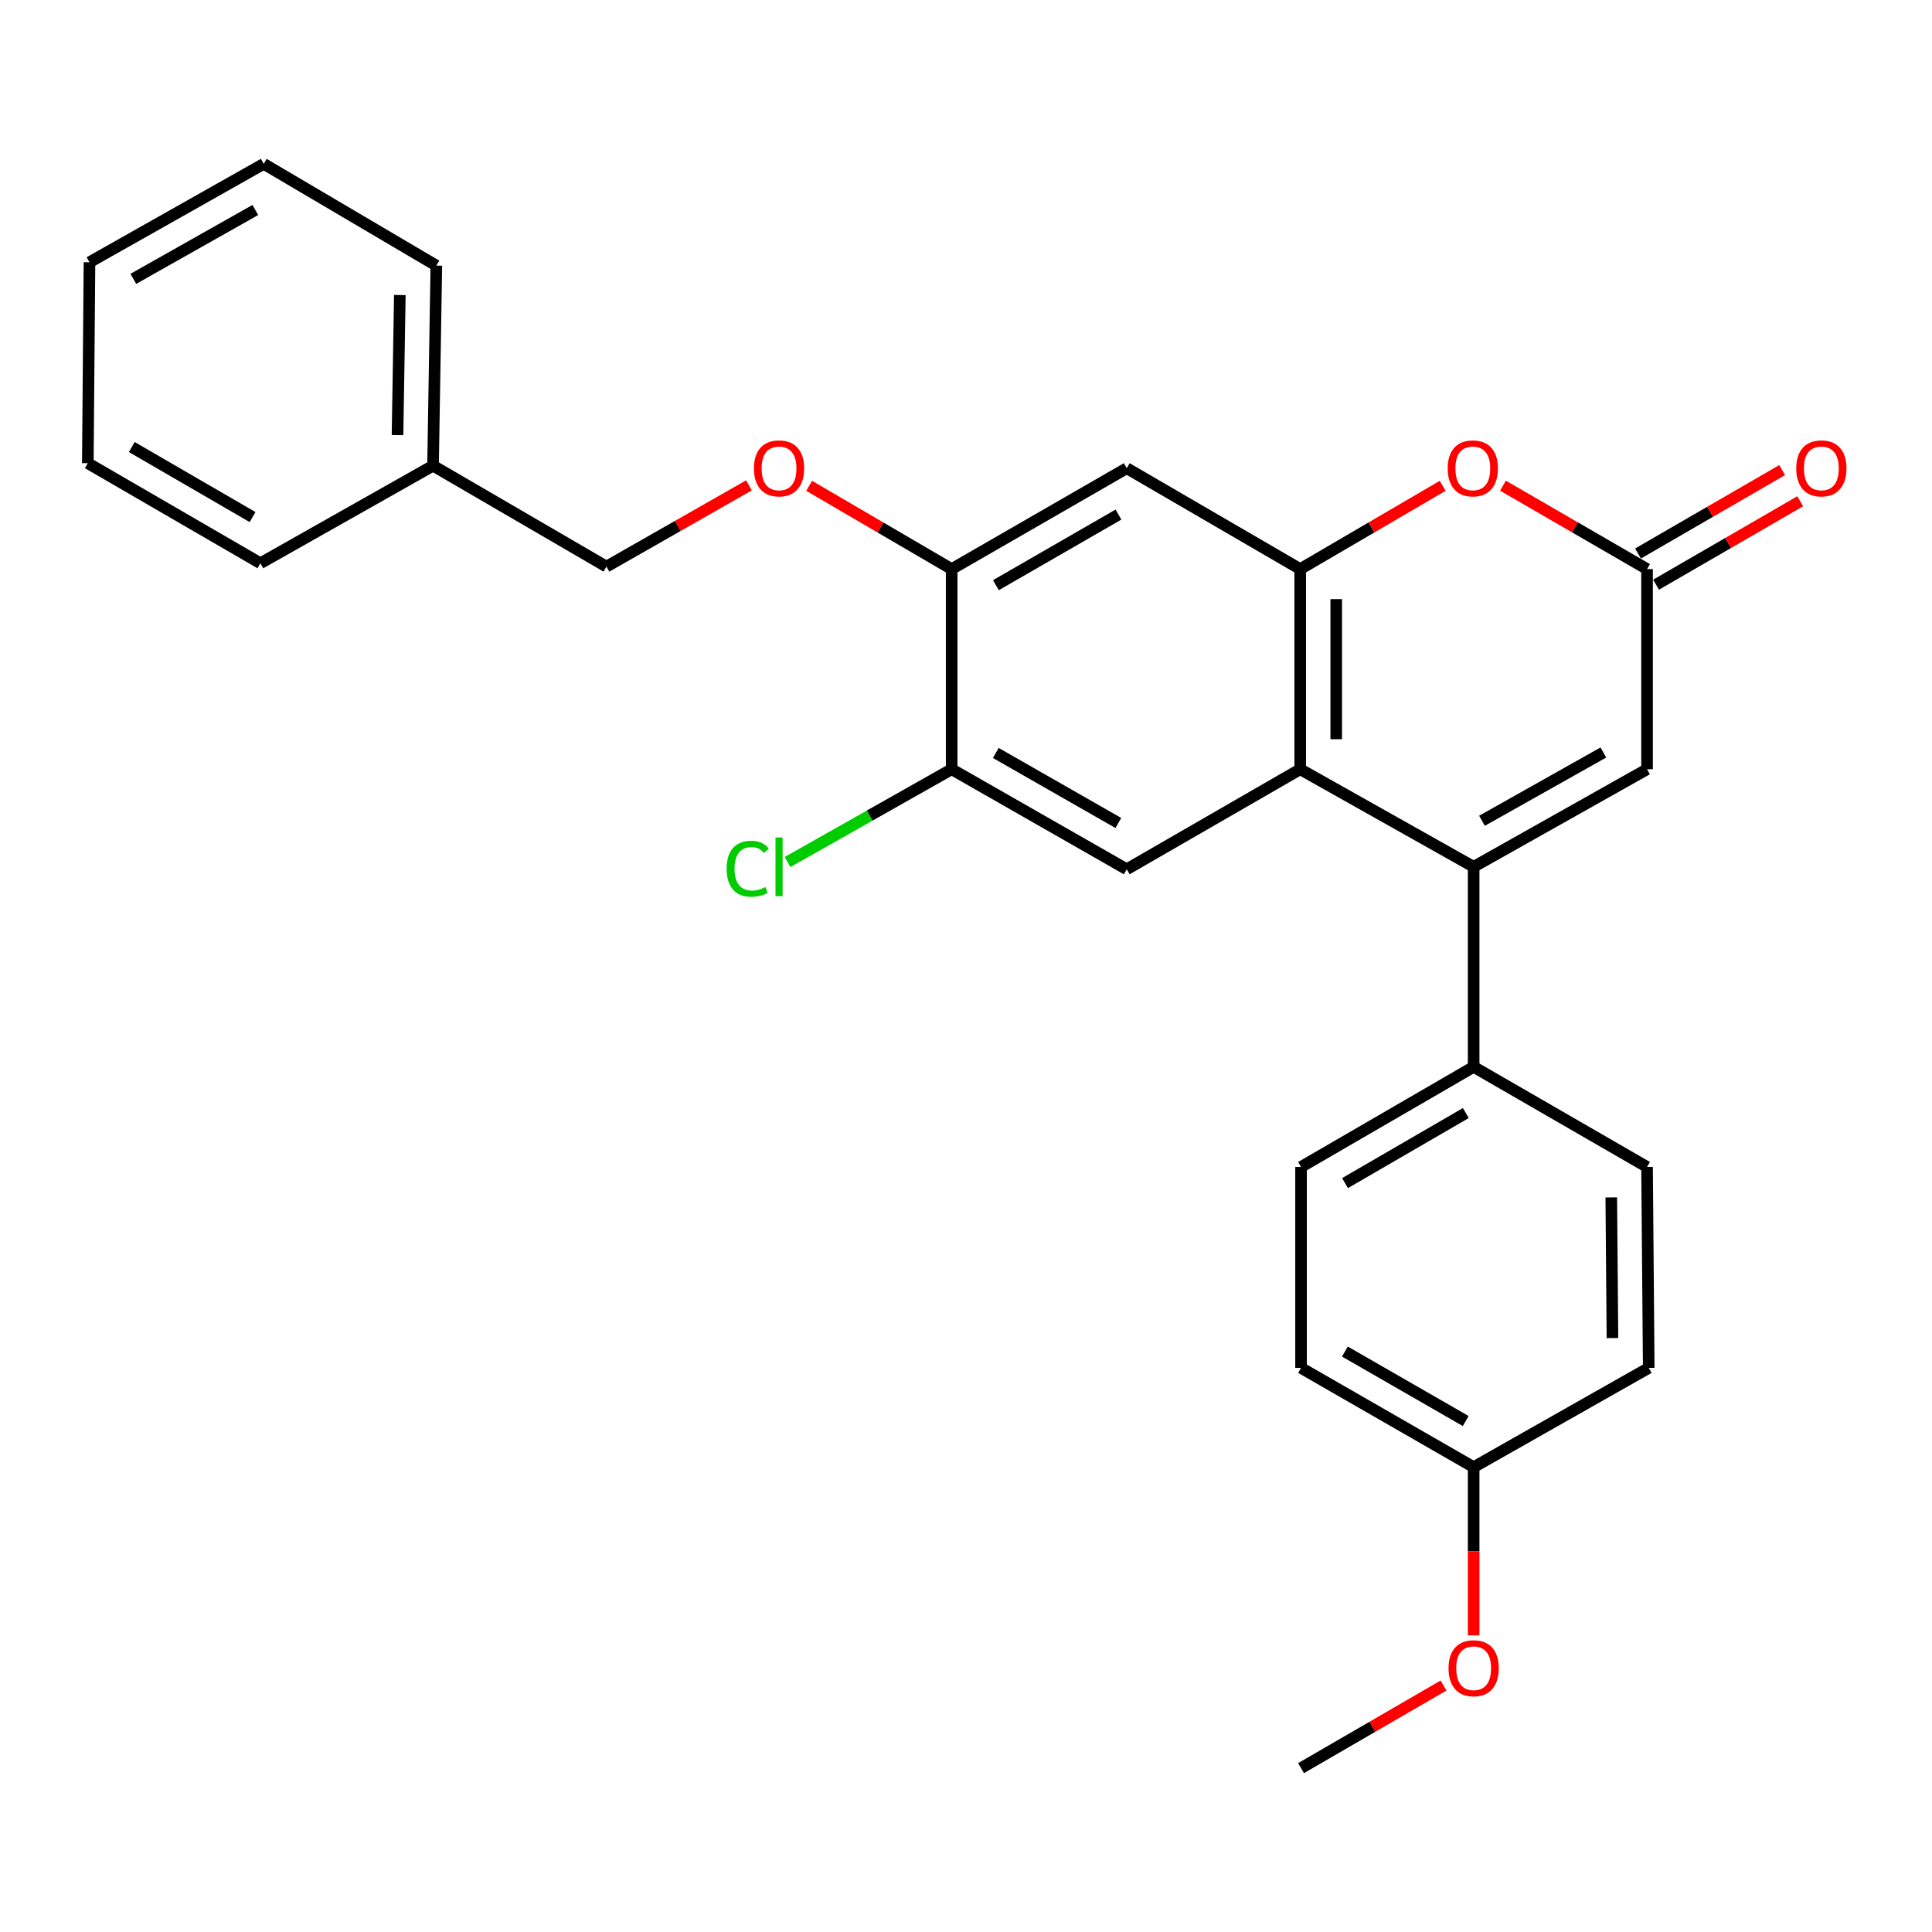 <?xml version='1.0' encoding='iso-8859-1'?>
<svg version='1.1' baseProfile='full'
              xmlns='http://www.w3.org/2000/svg'
                      xmlns:rdkit='http://www.rdkit.org/xml'
                      xmlns:xlink='http://www.w3.org/1999/xlink'
                  xml:space='preserve'
width='1000px' height='1000px' viewBox='0 0 1000 1000'>
<!-- END OF HEADER -->
<rect style='opacity:1.0;fill:#FFFFFF;stroke:none' width='1000' height='1000' x='0' y='0'> </rect>
<path class='bond-0' d='M 762.758,448.664 L 672.985,398.157' style='fill:none;fill-rule:evenodd;stroke:#000000;stroke-width:6px;stroke-linecap:butt;stroke-linejoin:miter;stroke-opacity:1' />
<path class='bond-4' d='M 762.758,448.664 L 852.511,398.157' style='fill:none;fill-rule:evenodd;stroke:#000000;stroke-width:6px;stroke-linecap:butt;stroke-linejoin:miter;stroke-opacity:1' />
<path class='bond-4' d='M 767.076,424.836 L 829.902,389.481' style='fill:none;fill-rule:evenodd;stroke:#000000;stroke-width:6px;stroke-linecap:butt;stroke-linejoin:miter;stroke-opacity:1' />
<path class='bond-9' d='M 762.758,448.664 L 762.758,552.206' style='fill:none;fill-rule:evenodd;stroke:#000000;stroke-width:6px;stroke-linecap:butt;stroke-linejoin:miter;stroke-opacity:1' />
<path class='bond-1' d='M 672.985,398.157 L 672.985,294.563' style='fill:none;fill-rule:evenodd;stroke:#000000;stroke-width:6px;stroke-linecap:butt;stroke-linejoin:miter;stroke-opacity:1' />
<path class='bond-1' d='M 691.634,382.618 L 691.634,310.102' style='fill:none;fill-rule:evenodd;stroke:#000000;stroke-width:6px;stroke-linecap:butt;stroke-linejoin:miter;stroke-opacity:1' />
<path class='bond-5' d='M 672.985,398.157 L 583.202,449.938' style='fill:none;fill-rule:evenodd;stroke:#000000;stroke-width:6px;stroke-linecap:butt;stroke-linejoin:miter;stroke-opacity:1' />
<path class='bond-6' d='M 672.985,294.563 L 583.202,242.347' style='fill:none;fill-rule:evenodd;stroke:#000000;stroke-width:6px;stroke-linecap:butt;stroke-linejoin:miter;stroke-opacity:1' />
<path class='bond-28' d='M 672.985,294.563 L 709.861,273.01' style='fill:none;fill-rule:evenodd;stroke:#000000;stroke-width:6px;stroke-linecap:butt;stroke-linejoin:miter;stroke-opacity:1' />
<path class='bond-28' d='M 709.861,273.01 L 746.736,251.457' style='fill:none;fill-rule:evenodd;stroke:#FF0000;stroke-width:6px;stroke-linecap:butt;stroke-linejoin:miter;stroke-opacity:1' />
<path class='bond-2' d='M 777.929,251.382 L 815.22,272.972' style='fill:none;fill-rule:evenodd;stroke:#FF0000;stroke-width:6px;stroke-linecap:butt;stroke-linejoin:miter;stroke-opacity:1' />
<path class='bond-2' d='M 815.22,272.972 L 852.511,294.563' style='fill:none;fill-rule:evenodd;stroke:#000000;stroke-width:6px;stroke-linecap:butt;stroke-linejoin:miter;stroke-opacity:1' />
<path class='bond-3' d='M 852.511,294.563 L 852.511,398.157' style='fill:none;fill-rule:evenodd;stroke:#000000;stroke-width:6px;stroke-linecap:butt;stroke-linejoin:miter;stroke-opacity:1' />
<path class='bond-11' d='M 857.182,302.633 L 894.488,281.041' style='fill:none;fill-rule:evenodd;stroke:#000000;stroke-width:6px;stroke-linecap:butt;stroke-linejoin:miter;stroke-opacity:1' />
<path class='bond-11' d='M 894.488,281.041 L 931.794,259.449' style='fill:none;fill-rule:evenodd;stroke:#FF0000;stroke-width:6px;stroke-linecap:butt;stroke-linejoin:miter;stroke-opacity:1' />
<path class='bond-11' d='M 847.84,286.493 L 885.146,264.901' style='fill:none;fill-rule:evenodd;stroke:#000000;stroke-width:6px;stroke-linecap:butt;stroke-linejoin:miter;stroke-opacity:1' />
<path class='bond-11' d='M 885.146,264.901 L 922.452,243.309' style='fill:none;fill-rule:evenodd;stroke:#FF0000;stroke-width:6px;stroke-linecap:butt;stroke-linejoin:miter;stroke-opacity:1' />
<path class='bond-8' d='M 583.202,449.938 L 492.579,398.157' style='fill:none;fill-rule:evenodd;stroke:#000000;stroke-width:6px;stroke-linecap:butt;stroke-linejoin:miter;stroke-opacity:1' />
<path class='bond-8' d='M 578.86,425.979 L 515.425,389.732' style='fill:none;fill-rule:evenodd;stroke:#000000;stroke-width:6px;stroke-linecap:butt;stroke-linejoin:miter;stroke-opacity:1' />
<path class='bond-29' d='M 583.202,242.347 L 492.579,294.563' style='fill:none;fill-rule:evenodd;stroke:#000000;stroke-width:6px;stroke-linecap:butt;stroke-linejoin:miter;stroke-opacity:1' />
<path class='bond-29' d='M 578.919,266.338 L 515.483,302.889' style='fill:none;fill-rule:evenodd;stroke:#000000;stroke-width:6px;stroke-linecap:butt;stroke-linejoin:miter;stroke-opacity:1' />
<path class='bond-7' d='M 492.579,294.563 L 492.579,398.157' style='fill:none;fill-rule:evenodd;stroke:#000000;stroke-width:6px;stroke-linecap:butt;stroke-linejoin:miter;stroke-opacity:1' />
<path class='bond-10' d='M 492.579,294.563 L 455.699,273.01' style='fill:none;fill-rule:evenodd;stroke:#000000;stroke-width:6px;stroke-linecap:butt;stroke-linejoin:miter;stroke-opacity:1' />
<path class='bond-10' d='M 455.699,273.01 L 418.818,251.456' style='fill:none;fill-rule:evenodd;stroke:#FF0000;stroke-width:6px;stroke-linecap:butt;stroke-linejoin:miter;stroke-opacity:1' />
<path class='bond-14' d='M 492.579,398.157 L 450.108,422.165' style='fill:none;fill-rule:evenodd;stroke:#000000;stroke-width:6px;stroke-linecap:butt;stroke-linejoin:miter;stroke-opacity:1' />
<path class='bond-14' d='M 450.108,422.165 L 407.637,446.174' style='fill:none;fill-rule:evenodd;stroke:#00CC00;stroke-width:6px;stroke-linecap:butt;stroke-linejoin:miter;stroke-opacity:1' />
<path class='bond-12' d='M 762.758,552.206 L 673.42,604.019' style='fill:none;fill-rule:evenodd;stroke:#000000;stroke-width:6px;stroke-linecap:butt;stroke-linejoin:miter;stroke-opacity:1' />
<path class='bond-12' d='M 758.714,576.11 L 696.177,612.379' style='fill:none;fill-rule:evenodd;stroke:#000000;stroke-width:6px;stroke-linecap:butt;stroke-linejoin:miter;stroke-opacity:1' />
<path class='bond-13' d='M 762.758,552.206 L 852.511,604.019' style='fill:none;fill-rule:evenodd;stroke:#000000;stroke-width:6px;stroke-linecap:butt;stroke-linejoin:miter;stroke-opacity:1' />
<path class='bond-15' d='M 387.66,251.224 L 350.777,272.251' style='fill:none;fill-rule:evenodd;stroke:#FF0000;stroke-width:6px;stroke-linecap:butt;stroke-linejoin:miter;stroke-opacity:1' />
<path class='bond-15' d='M 350.777,272.251 L 313.893,293.279' style='fill:none;fill-rule:evenodd;stroke:#000000;stroke-width:6px;stroke-linecap:butt;stroke-linejoin:miter;stroke-opacity:1' />
<path class='bond-17' d='M 673.42,604.019 L 673.42,708.027' style='fill:none;fill-rule:evenodd;stroke:#000000;stroke-width:6px;stroke-linecap:butt;stroke-linejoin:miter;stroke-opacity:1' />
<path class='bond-18' d='M 852.511,604.019 L 853.381,708.027' style='fill:none;fill-rule:evenodd;stroke:#000000;stroke-width:6px;stroke-linecap:butt;stroke-linejoin:miter;stroke-opacity:1' />
<path class='bond-18' d='M 833.993,619.776 L 834.602,692.582' style='fill:none;fill-rule:evenodd;stroke:#000000;stroke-width:6px;stroke-linecap:butt;stroke-linejoin:miter;stroke-opacity:1' />
<path class='bond-19' d='M 313.893,293.279 L 224.141,241.041' style='fill:none;fill-rule:evenodd;stroke:#000000;stroke-width:6px;stroke-linecap:butt;stroke-linejoin:miter;stroke-opacity:1' />
<path class='bond-16' d='M 762.758,759.394 L 853.381,708.027' style='fill:none;fill-rule:evenodd;stroke:#000000;stroke-width:6px;stroke-linecap:butt;stroke-linejoin:miter;stroke-opacity:1' />
<path class='bond-20' d='M 762.758,759.394 L 762.758,802.933' style='fill:none;fill-rule:evenodd;stroke:#000000;stroke-width:6px;stroke-linecap:butt;stroke-linejoin:miter;stroke-opacity:1' />
<path class='bond-20' d='M 762.758,802.933 L 762.758,846.472' style='fill:none;fill-rule:evenodd;stroke:#FF0000;stroke-width:6px;stroke-linecap:butt;stroke-linejoin:miter;stroke-opacity:1' />
<path class='bond-27' d='M 762.758,759.394 L 673.42,708.027' style='fill:none;fill-rule:evenodd;stroke:#000000;stroke-width:6px;stroke-linecap:butt;stroke-linejoin:miter;stroke-opacity:1' />
<path class='bond-27' d='M 758.653,735.522 L 696.117,699.565' style='fill:none;fill-rule:evenodd;stroke:#000000;stroke-width:6px;stroke-linecap:butt;stroke-linejoin:miter;stroke-opacity:1' />
<path class='bond-21' d='M 224.141,241.041 L 225.85,137.478' style='fill:none;fill-rule:evenodd;stroke:#000000;stroke-width:6px;stroke-linecap:butt;stroke-linejoin:miter;stroke-opacity:1' />
<path class='bond-21' d='M 205.751,225.199 L 206.948,152.705' style='fill:none;fill-rule:evenodd;stroke:#000000;stroke-width:6px;stroke-linecap:butt;stroke-linejoin:miter;stroke-opacity:1' />
<path class='bond-22' d='M 224.141,241.041 L 134.772,291.538' style='fill:none;fill-rule:evenodd;stroke:#000000;stroke-width:6px;stroke-linecap:butt;stroke-linejoin:miter;stroke-opacity:1' />
<path class='bond-23' d='M 747.177,872.425 L 710.299,893.804' style='fill:none;fill-rule:evenodd;stroke:#FF0000;stroke-width:6px;stroke-linecap:butt;stroke-linejoin:miter;stroke-opacity:1' />
<path class='bond-23' d='M 710.299,893.804 L 673.42,915.184' style='fill:none;fill-rule:evenodd;stroke:#000000;stroke-width:6px;stroke-linecap:butt;stroke-linejoin:miter;stroke-opacity:1' />
<path class='bond-25' d='M 225.85,137.478 L 136.512,84.817' style='fill:none;fill-rule:evenodd;stroke:#000000;stroke-width:6px;stroke-linecap:butt;stroke-linejoin:miter;stroke-opacity:1' />
<path class='bond-24' d='M 134.772,291.538 L 45.455,239.746' style='fill:none;fill-rule:evenodd;stroke:#000000;stroke-width:6px;stroke-linecap:butt;stroke-linejoin:miter;stroke-opacity:1' />
<path class='bond-24' d='M 130.729,267.636 L 68.207,231.382' style='fill:none;fill-rule:evenodd;stroke:#000000;stroke-width:6px;stroke-linecap:butt;stroke-linejoin:miter;stroke-opacity:1' />
<path class='bond-26' d='M 45.455,239.746 L 46.315,135.738' style='fill:none;fill-rule:evenodd;stroke:#000000;stroke-width:6px;stroke-linecap:butt;stroke-linejoin:miter;stroke-opacity:1' />
<path class='bond-30' d='M 136.512,84.817 L 46.315,135.738' style='fill:none;fill-rule:evenodd;stroke:#000000;stroke-width:6px;stroke-linecap:butt;stroke-linejoin:miter;stroke-opacity:1' />
<path class='bond-30' d='M 132.151,108.694 L 69.012,144.339' style='fill:none;fill-rule:evenodd;stroke:#000000;stroke-width:6px;stroke-linecap:butt;stroke-linejoin:miter;stroke-opacity:1' />
<path  class='atom-3' d='M 749.323 242.427
Q 749.323 235.627, 752.683 231.827
Q 756.043 228.027, 762.323 228.027
Q 768.603 228.027, 771.963 231.827
Q 775.323 235.627, 775.323 242.427
Q 775.323 249.307, 771.923 253.227
Q 768.523 257.107, 762.323 257.107
Q 756.083 257.107, 752.683 253.227
Q 749.323 249.347, 749.323 242.427
M 762.323 253.907
Q 766.643 253.907, 768.963 251.027
Q 771.323 248.107, 771.323 242.427
Q 771.323 236.867, 768.963 234.067
Q 766.643 231.227, 762.323 231.227
Q 758.003 231.227, 755.643 234.027
Q 753.323 236.827, 753.323 242.427
Q 753.323 248.147, 755.643 251.027
Q 758.003 253.907, 762.323 253.907
' fill='#FF0000'/>
<path  class='atom-11' d='M 390.231 242.427
Q 390.231 235.627, 393.591 231.827
Q 396.951 228.027, 403.231 228.027
Q 409.511 228.027, 412.871 231.827
Q 416.231 235.627, 416.231 242.427
Q 416.231 249.307, 412.831 253.227
Q 409.431 257.107, 403.231 257.107
Q 396.991 257.107, 393.591 253.227
Q 390.231 249.347, 390.231 242.427
M 403.231 253.907
Q 407.551 253.907, 409.871 251.027
Q 412.231 248.107, 412.231 242.427
Q 412.231 236.867, 409.871 234.067
Q 407.551 231.227, 403.231 231.227
Q 398.911 231.227, 396.551 234.027
Q 394.231 236.827, 394.231 242.427
Q 394.231 248.147, 396.551 251.027
Q 398.911 253.907, 403.231 253.907
' fill='#FF0000'/>
<path  class='atom-12' d='M 929.729 242.427
Q 929.729 235.627, 933.089 231.827
Q 936.449 228.027, 942.729 228.027
Q 949.009 228.027, 952.369 231.827
Q 955.729 235.627, 955.729 242.427
Q 955.729 249.307, 952.329 253.227
Q 948.929 257.107, 942.729 257.107
Q 936.489 257.107, 933.089 253.227
Q 929.729 249.347, 929.729 242.427
M 942.729 253.907
Q 947.049 253.907, 949.369 251.027
Q 951.729 248.107, 951.729 242.427
Q 951.729 236.867, 949.369 234.067
Q 947.049 231.227, 942.729 231.227
Q 938.409 231.227, 936.049 234.027
Q 933.729 236.827, 933.729 242.427
Q 933.729 248.147, 936.049 251.027
Q 938.409 253.907, 942.729 253.907
' fill='#FF0000'/>
<path  class='atom-15' d='M 376.111 449.644
Q 376.111 442.604, 379.391 438.924
Q 382.711 435.204, 388.991 435.204
Q 394.831 435.204, 397.951 439.324
L 395.311 441.484
Q 393.031 438.484, 388.991 438.484
Q 384.711 438.484, 382.431 441.364
Q 380.191 444.204, 380.191 449.644
Q 380.191 455.244, 382.511 458.124
Q 384.871 461.004, 389.431 461.004
Q 392.551 461.004, 396.191 459.124
L 397.311 462.124
Q 395.831 463.084, 393.591 463.644
Q 391.351 464.204, 388.871 464.204
Q 382.711 464.204, 379.391 460.444
Q 376.111 456.684, 376.111 449.644
' fill='#00CC00'/>
<path  class='atom-15' d='M 401.391 433.484
L 405.071 433.484
L 405.071 463.844
L 401.391 463.844
L 401.391 433.484
' fill='#00CC00'/>
<path  class='atom-21' d='M 749.758 863.472
Q 749.758 856.672, 753.118 852.872
Q 756.478 849.072, 762.758 849.072
Q 769.038 849.072, 772.398 852.872
Q 775.758 856.672, 775.758 863.472
Q 775.758 870.352, 772.358 874.272
Q 768.958 878.152, 762.758 878.152
Q 756.518 878.152, 753.118 874.272
Q 749.758 870.392, 749.758 863.472
M 762.758 874.952
Q 767.078 874.952, 769.398 872.072
Q 771.758 869.152, 771.758 863.472
Q 771.758 857.912, 769.398 855.112
Q 767.078 852.272, 762.758 852.272
Q 758.438 852.272, 756.078 855.072
Q 753.758 857.872, 753.758 863.472
Q 753.758 869.192, 756.078 872.072
Q 758.438 874.952, 762.758 874.952
' fill='#FF0000'/>
</svg>
